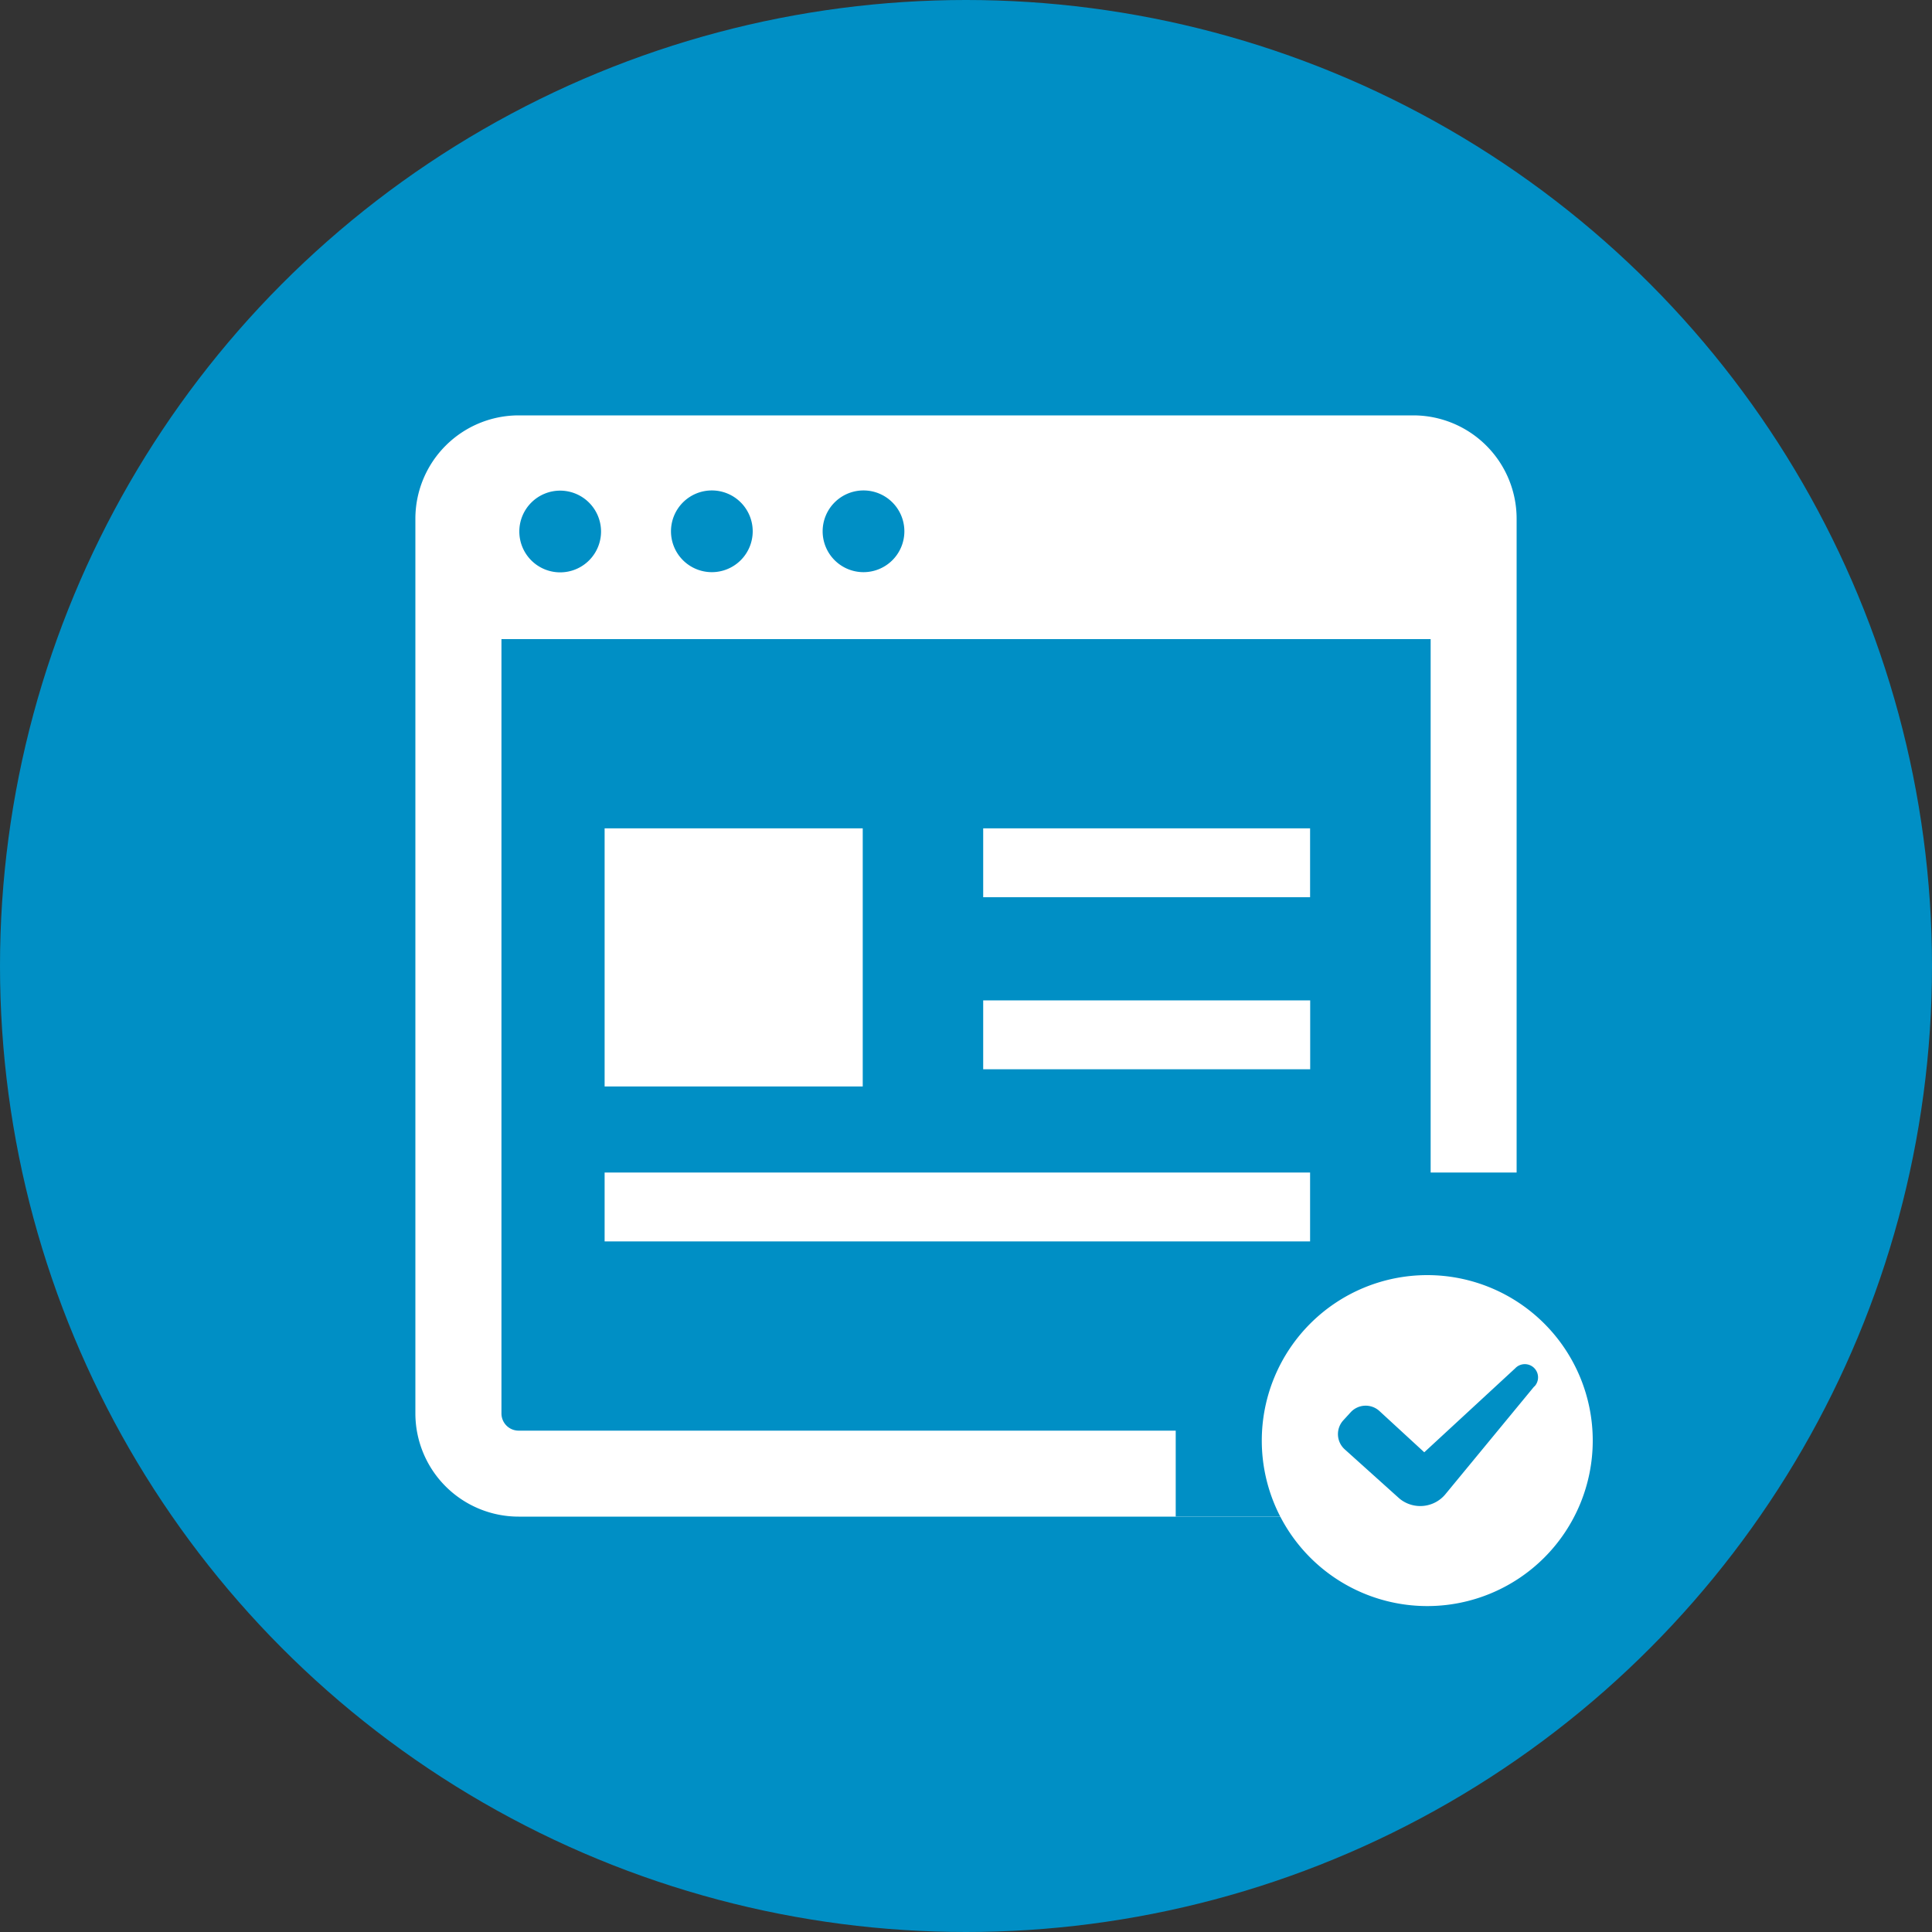 <svg xmlns="http://www.w3.org/2000/svg" viewBox="0 0 200 200"><rect x="0" y="0" width="200" height="200" fill="#333333" stroke="none"/><defs><style>.cls-1{fill:#008fc5;}.cls-2{fill:#fff;}</style></defs><title>icon_bmstep_06</title><g id="レイヤー_2" data-name="レイヤー 2"><g id="レイヤー_1-2" data-name="レイヤー 1"><circle class="cls-1" cx="100" cy="100" r="100"/><path class="cls-2" d="M43,53.69v92.63A10.69,10.69,0,0,0,53.69,157h92.63A10.69,10.69,0,0,0,157,146.31V53.69A10.7,10.7,0,0,0,146.31,43H53.69A10.7,10.7,0,0,0,43,53.69ZM62.22,55A4.23,4.23,0,1,1,58,50.79h0A4.24,4.24,0,0,1,62.22,55Zm15.7,0a4.23,4.23,0,1,1-4.23-4.23A4.23,4.23,0,0,1,77.92,55Zm15.7,0a4.23,4.23,0,1,1-4.23-4.23A4.23,4.23,0,0,1,93.62,55ZM51.91,66.16H148.1v80.16a1.78,1.78,0,0,1-1.78,1.78H53.69a1.78,1.78,0,0,1-1.78-1.78Z"/><rect class="cls-2" x="101.78" y="85.75" width="33.84" height="7.13"/><rect class="cls-2" x="62.59" y="121.38" width="73.03" height="7.13"/><rect class="cls-2" x="62.59" y="85.75" width="26.72" height="26.72"/><polygon class="cls-2" points="106 110.69 101.78 110.69 101.78 103.56 135.63 103.56 135.63 110.69 109.56 110.69 106 110.69"/><rect class="cls-1" x="146.32" y="121.38" width="25.41" height="48.29"/><rect class="cls-1" x="121.71" y="147.43" width="58.29" height="9.57"/><path class="cls-2" d="M147.75,132a17.13,17.13,0,1,0,17.13,17.13h0A17.13,17.13,0,0,0,147.75,132Zm11.06,11.54-9.14,11.09a3.38,3.38,0,0,1-4.75.54l-.15-.13-5.56-5a2.12,2.12,0,0,1-.16-3h0l.75-.82a2.11,2.11,0,0,1,3-.15h0l4.64,4.27,9.41-8.69a1.36,1.36,0,0,1,2,1.87Z"/></g></g></svg>